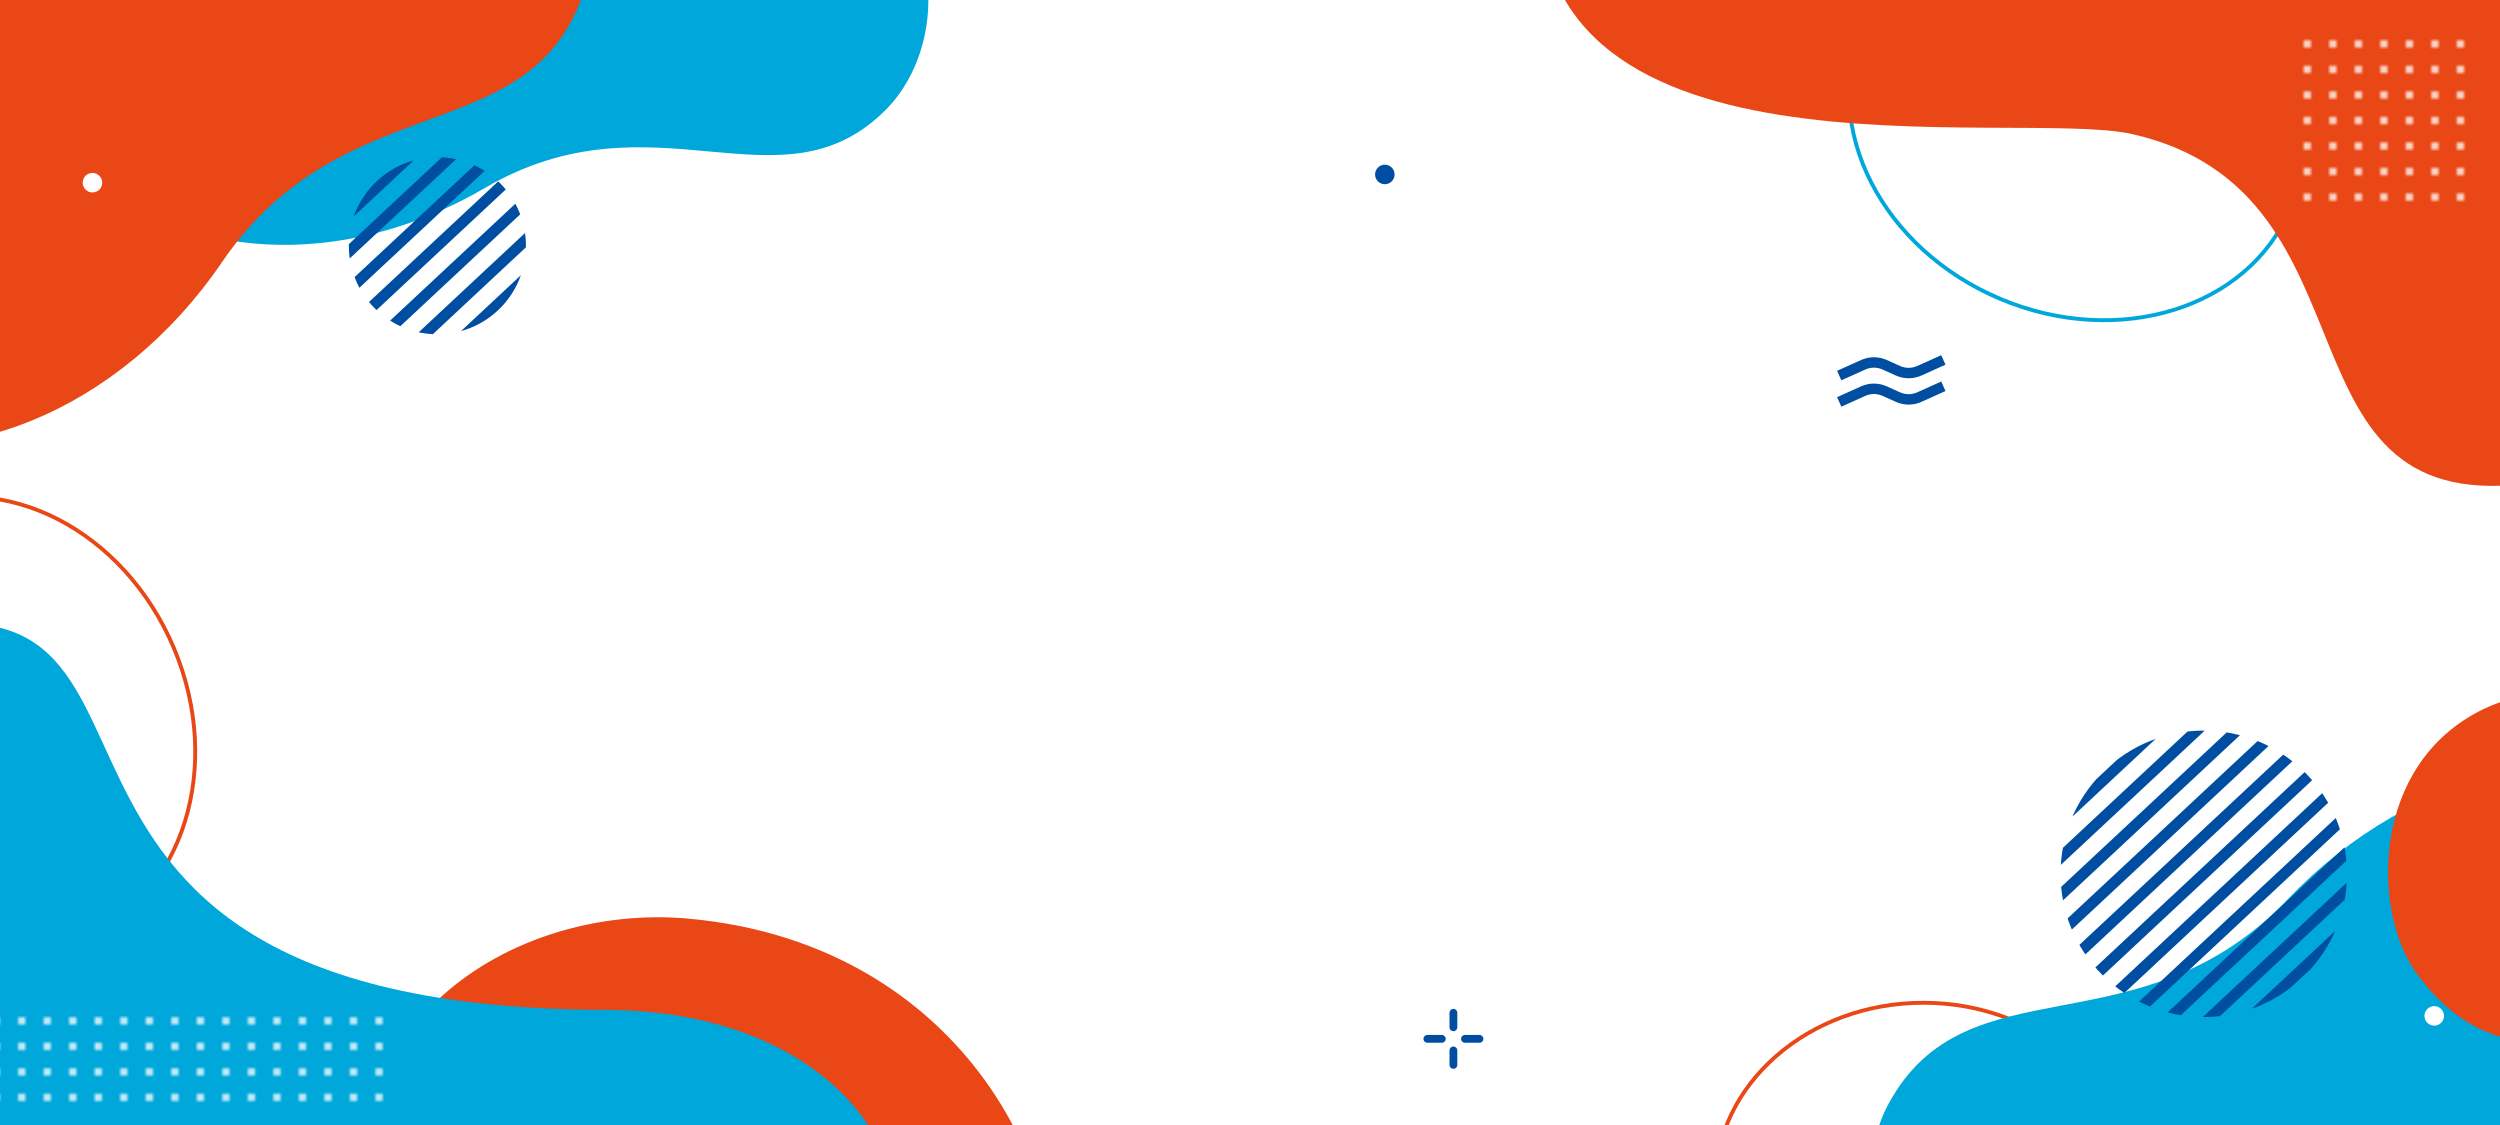 <?xml version="1.0" encoding="UTF-8"?><svg id="_レイヤー_2" xmlns="http://www.w3.org/2000/svg" width="1920" height="864" xmlns:xlink="http://www.w3.org/1999/xlink" viewBox="0 0 1920 864"><defs><clipPath id="clippath"><rect x="1287.06" y="561.15" width="632.94" height="302.85" style="fill:none;"/></clipPath><clipPath id="clippath-1"><circle cx="1692.5" cy="671.08" r="110" transform="translate(21.2 1393.34) rotate(-45)" style="fill:none;"/></clipPath><clipPath id="clippath-2"><rect x="1201.87" width="718.13" height="796.22" style="fill:none;"/></clipPath><clipPath id="clippath-3"><rect width="63" height="63" style="fill:none;"/></clipPath><pattern id="Unnamed_Pattern_3" x="0" y="0" width="63" height="63" patternTransform="translate(14139.55 16536.86) scale(2.8)" patternUnits="userSpaceOnUse" viewBox="0 0 63 63"><rect width="63" height="63" style="fill:none;"/><g style="clip-path:url(#clippath-3);"><circle r="1" style="fill:#fff;"/><circle cx="7" r="1" style="fill:#fff;"/><circle cx="14" r="1" style="fill:#fff;"/><circle cx="21" r="1" style="fill:#fff;"/><circle cx="28" r="1" style="fill:#fff;"/><circle cx="35" r="1" style="fill:#fff;"/><circle cx="42" r="1" style="fill:#fff;"/><circle cx="49" r="1" style="fill:#fff;"/><circle cx="56" r="1" style="fill:#fff;"/><circle cx="63" r="1" style="fill:#fff;"/><circle cy="7" r="1" style="fill:#fff;"/><circle cx="7" cy="7" r="1" style="fill:#fff;"/><circle cx="14" cy="7" r="1" style="fill:#fff;"/><circle cx="21" cy="7" r="1" style="fill:#fff;"/><circle cx="28" cy="7" r="1" style="fill:#fff;"/><circle cx="35" cy="7" r="1" style="fill:#fff;"/><circle cx="42" cy="7" r="1" style="fill:#fff;"/><circle cx="49" cy="7" r="1" style="fill:#fff;"/><circle cx="56" cy="7" r="1" style="fill:#fff;"/><circle cx="63" cy="7" r="1" style="fill:#fff;"/><circle cy="14" r="1" style="fill:#fff;"/><circle cx="7" cy="14" r="1" style="fill:#fff;"/><circle cx="14" cy="14" r="1" style="fill:#fff;"/><circle cx="21" cy="14" r="1" style="fill:#fff;"/><circle cx="28" cy="14" r="1" style="fill:#fff;"/><circle cx="35" cy="14" r="1" style="fill:#fff;"/><circle cx="42" cy="14" r="1" style="fill:#fff;"/><circle cx="49" cy="14" r="1" style="fill:#fff;"/><circle cx="56" cy="14" r="1" style="fill:#fff;"/><circle cx="63" cy="14" r="1" style="fill:#fff;"/><circle cy="21" r="1" style="fill:#fff;"/><circle cx="7" cy="21" r="1" style="fill:#fff;"/><circle cx="14" cy="21" r="1" style="fill:#fff;"/><circle cx="21" cy="21" r="1" style="fill:#fff;"/><circle cx="28" cy="21" r="1" style="fill:#fff;"/><circle cx="35" cy="21" r="1" style="fill:#fff;"/><circle cx="42" cy="21" r="1" style="fill:#fff;"/><circle cx="49" cy="21" r="1" style="fill:#fff;"/><circle cx="56" cy="21" r="1" style="fill:#fff;"/><circle cx="63" cy="21" r="1" style="fill:#fff;"/><circle cy="28" r="1" style="fill:#fff;"/><circle cx="7" cy="28" r="1" style="fill:#fff;"/><circle cx="14" cy="28" r="1" style="fill:#fff;"/><circle cx="21" cy="28" r="1" style="fill:#fff;"/><circle cx="28" cy="28" r="1" style="fill:#fff;"/><circle cx="35" cy="28" r="1" style="fill:#fff;"/><circle cx="42" cy="28" r="1" style="fill:#fff;"/><circle cx="49" cy="28" r="1" style="fill:#fff;"/><circle cx="56" cy="28" r="1" style="fill:#fff;"/><circle cx="63" cy="28" r="1" style="fill:#fff;"/><circle cy="35" r="1" style="fill:#fff;"/><circle cx="7" cy="35" r="1" style="fill:#fff;"/><circle cx="14" cy="35" r="1" style="fill:#fff;"/><circle cx="21" cy="35" r="1" style="fill:#fff;"/><circle cx="28" cy="35" r="1" style="fill:#fff;"/><circle cx="35" cy="35" r="1" style="fill:#fff;"/><circle cx="42" cy="35" r="1" style="fill:#fff;"/><circle cx="49" cy="35" r="1" style="fill:#fff;"/><circle cx="56" cy="35" r="1" style="fill:#fff;"/><circle cx="63" cy="35" r="1" style="fill:#fff;"/><circle cy="42" r="1" style="fill:#fff;"/><circle cx="7" cy="42" r="1" style="fill:#fff;"/><circle cx="14" cy="42" r="1" style="fill:#fff;"/><circle cx="21" cy="42" r="1" style="fill:#fff;"/><circle cx="28" cy="42" r="1" style="fill:#fff;"/><circle cx="35" cy="42" r="1" style="fill:#fff;"/><circle cx="42" cy="42" r="1" style="fill:#fff;"/><circle cx="49" cy="42" r="1" style="fill:#fff;"/><circle cx="56" cy="42" r="1" style="fill:#fff;"/><circle cx="63" cy="42" r="1" style="fill:#fff;"/><circle cy="49" r="1" style="fill:#fff;"/><circle cx="7" cy="49" r="1" style="fill:#fff;"/><circle cx="14" cy="49" r="1" style="fill:#fff;"/><circle cx="21" cy="49" r="1" style="fill:#fff;"/><circle cx="28" cy="49" r="1" style="fill:#fff;"/><circle cx="35" cy="49" r="1" style="fill:#fff;"/><circle cx="42" cy="49" r="1" style="fill:#fff;"/><circle cx="49" cy="49" r="1" style="fill:#fff;"/><circle cx="56" cy="49" r="1" style="fill:#fff;"/><circle cx="63" cy="49" r="1" style="fill:#fff;"/><circle cy="56" r="1" style="fill:#fff;"/><circle cx="7" cy="56" r="1" style="fill:#fff;"/><circle cx="14" cy="56" r="1" style="fill:#fff;"/><circle cx="21" cy="56" r="1" style="fill:#fff;"/><circle cx="28" cy="56" r="1" style="fill:#fff;"/><circle cx="35" cy="56" r="1" style="fill:#fff;"/><circle cx="42" cy="56" r="1" style="fill:#fff;"/><circle cx="49" cy="56" r="1" style="fill:#fff;"/><circle cx="56" cy="56" r="1" style="fill:#fff;"/><circle cx="63" cy="56" r="1" style="fill:#fff;"/><circle cy="63" r="1" style="fill:#fff;"/><circle cx="7" cy="63" r="1" style="fill:#fff;"/><circle cx="14" cy="63" r="1" style="fill:#fff;"/><circle cx="21" cy="63" r="1" style="fill:#fff;"/><circle cx="28" cy="63" r="1" style="fill:#fff;"/><circle cx="35" cy="63" r="1" style="fill:#fff;"/><circle cx="42" cy="63" r="1" style="fill:#fff;"/><circle cx="49" cy="63" r="1" style="fill:#fff;"/><circle cx="56" cy="63" r="1" style="fill:#fff;"/><circle cx="63" cy="63" r="1" style="fill:#fff;"/></g></pattern><clipPath id="clippath-4"><rect y="341.16" width="777.79" height="522.84" style="fill:none;"/></clipPath><pattern id="Unnamed_Pattern_3-2" patternTransform="translate(13364.23 16346.33) scale(2.8)" xlink:href="#Unnamed_Pattern_3"/><clipPath id="clippath-5"><rect width="712.98" height="538.33" style="fill:none;"/></clipPath><clipPath id="clippath-6"><circle cx="335.91" cy="188.72" r="68" transform="translate(-35.06 292.8) rotate(-45)" style="fill:none;"/></clipPath></defs><g id="_レイヤー"><g style="clip-path:url(#clippath);"><ellipse cx="1434.79" cy="917.86" rx="160" ry="140" style="fill:#fff;"/><ellipse cx="1477.17" cy="910.12" rx="160" ry="140" style="fill:none; stroke:#e94716; stroke-miterlimit:10; stroke-width:3px;"/><path d="M1450.45,847.64c60.56-111.36,192.56-37.5,306.9-157.36,96.51-101.17,232.66-129.83,324.66-76,138.19,80.86,238,451.43-200,484.72-438,33.28-475.44-170.66-431.56-251.35Z" style="fill:#00a7db;"/><g style="clip-path:url(#clippath-1);"><line x1="1294.63" y1="812.17" x2="1614.57" y2="513.57" style="fill:none; stroke:#004ea2; stroke-miterlimit:10; stroke-width:8.5px;"/><line x1="1324.37" y1="813.19" x2="1644.31" y2="514.6" style="fill:none; stroke:#004ea2; stroke-miterlimit:10; stroke-width:8.5px;"/><line x1="1354.1" y1="814.22" x2="1674.05" y2="515.63" style="fill:none; stroke:#004ea2; stroke-miterlimit:10; stroke-width:8.5px;"/><line x1="1383.84" y1="815.25" x2="1703.78" y2="516.65" style="fill:none; stroke:#004ea2; stroke-miterlimit:10; stroke-width:8.5px;"/><line x1="1413.58" y1="816.27" x2="1733.52" y2="517.68" style="fill:none; stroke:#004ea2; stroke-miterlimit:10; stroke-width:8.5px;"/><line x1="1443.32" y1="817.3" x2="1763.26" y2="518.7" style="fill:none; stroke:#004ea2; stroke-miterlimit:10; stroke-width:8.5px;"/><line x1="1473.06" y1="818.32" x2="1793" y2="519.73" style="fill:none; stroke:#004ea2; stroke-miterlimit:10; stroke-width:8.5px;"/><line x1="1502.79" y1="819.35" x2="1822.74" y2="520.76" style="fill:none; stroke:#004ea2; stroke-miterlimit:10; stroke-width:8.5px;"/><line x1="1532.53" y1="820.38" x2="1852.47" y2="521.78" style="fill:none; stroke:#004ea2; stroke-miterlimit:10; stroke-width:8.5px;"/><line x1="1562.27" y1="821.4" x2="1882.21" y2="522.81" style="fill:none; stroke:#004ea2; stroke-miterlimit:10; stroke-width:8.5px;"/><line x1="1592.01" y1="822.43" x2="1911.95" y2="523.84" style="fill:none; stroke:#004ea2; stroke-miterlimit:10; stroke-width:8.5px;"/><line x1="1621.75" y1="823.46" x2="1941.69" y2="524.86" style="fill:none; stroke:#004ea2; stroke-miterlimit:10; stroke-width:8.5px;"/><line x1="1651.48" y1="824.48" x2="1971.43" y2="525.89" style="fill:none; stroke:#004ea2; stroke-miterlimit:10; stroke-width:8.5px;"/><line x1="1681.22" y1="825.51" x2="2001.16" y2="526.91" style="fill:none; stroke:#004ea2; stroke-miterlimit:10; stroke-width:8.5px;"/><line x1="1710.96" y1="826.54" x2="2030.9" y2="527.94" style="fill:none; stroke:#004ea2; stroke-miterlimit:10; stroke-width:8.5px;"/><line x1="1740.7" y1="827.56" x2="2060.64" y2="528.97" style="fill:none; stroke:#004ea2; stroke-miterlimit:10; stroke-width:8.5px;"/><line x1="1770.44" y1="828.59" x2="2090.38" y2="529.99" style="fill:none; stroke:#004ea2; stroke-miterlimit:10; stroke-width:8.5px;"/></g><circle cx="1869.49" cy="780.2" r="7.5" style="fill:#fff;"/></g><g style="clip-path:url(#clippath-2);"><ellipse cx="1554.56" cy="71.36" rx="150" ry="178.3" transform="translate(886.03 1476.64) rotate(-67.19)" style="fill:#fff;"/><ellipse cx="1594.56" cy="91.36" rx="150" ry="178.3" transform="translate(892.09 1525.76) rotate(-67.19)" style="fill:none; stroke:#00a7db; stroke-miterlimit:10; stroke-width:3px;"/><path d="M1183.67-102.57c-26.41,255.36,362.87,184.93,453.92,205.57,198.46,45,101.04,300.98,312.41,267.09,158.09-25.35,262.46-510.04-164.23-614.4-426.69-104.36-592.66,50.37-602.1,141.74Z" style="fill:#e94716;"/><path d="M2115.26,601.93c18.69,46.55,7.79,112.2-36.87,145.66-61.6,46.15-155.98,91.83-222.61-.32-34.48-47.69-35.28-160.57,51.27-202.55,69.56-33.74,182.99-5.61,208.21,57.21Z" style="fill:#e94716;"/><rect x="1759.15" y="21.85" width="145.84" height="143.09" style="fill:url(#Unnamed_Pattern_3);"/></g><g style="clip-path:url(#clippath-4);"><ellipse cx="6.83" cy="515" rx="150" ry="178.3" transform="translate(-198.9 42.83) rotate(-22.78)" style="fill:#fff;"/><ellipse cx="-4.63" cy="556" rx="150" ry="178.3" transform="translate(-215.67 41.59) rotate(-22.78)" style="fill:none; stroke:#e94716; stroke-miterlimit:10; stroke-width:3px;"/><path d="M283.64,972.77c23.96,100.31,120.36,173.38,218.29,201.44,135.07,38.7,271.98-19.02,301.89-130.01,33.44-124.07-56.83-319.2-275.55-338.73-134.05-11.97-288.84,82.24-244.64,267.3Z" style="fill:#e94716;"/><path d="M464.7,775.59c-529.7-1.59-271.7-376.59-577.19-281.15-166.5,66.56-115.57,440.9,37.5,528.56,454,260,738.46,5.93,755.99-39.12,36.9-94.82-44.37-207.77-216.3-208.28Z" style="fill:#00a7db;"/><rect x="-94.57" y="774.33" width="395.86" height="78.09" style="fill:url(#Unnamed_Pattern_3-2);"/></g><g style="clip-path:url(#clippath-5);"><path d="M-213.39,559.22c135.07,38.7,270.23-19.51,301.89-130.01C138.62,254.31-20.01,102.16-187.05,90.47c-134.26-9.39-124.27,440.69-26.35,468.74Z" style="fill:none;"/><path d="M680.97,83.62c-81.15,82.51-178.42-15.51-308.91,60.93-110.14,64.52-236.83,55.44-304.03-14.94C-32.92,23.9-27.33-326.41,365.43-245.48,758.19-164.56,739.77,23.84,680.97,83.62Z" style="fill:#00a7db;"/><path d="M447.51-3.93c-41.56,119.76-183.85,68.44-277.09,205.36-78.7,115.58-208.34,166.08-307.89,127.99C-287.02,272.22-445.99-77.08-19.3-181.44,407.38-285.79,477.62-90.7,447.51-3.93Z" style="fill:#e94716;"/><g style="clip-path:url(#clippath-6);"><line x1="-71.01" y1="333.01" x2="256.2" y2="27.63" style="fill:none; stroke:#004ea2; stroke-miterlimit:10; stroke-width:8.5px;"/><line x1="-40.6" y1="334.06" x2="286.62" y2="28.68" style="fill:none; stroke:#004ea2; stroke-miterlimit:10; stroke-width:8.5px;"/><line x1="-10.18" y1="335.11" x2="317.03" y2="29.73" style="fill:none; stroke:#004ea2; stroke-miterlimit:10; stroke-width:8.5px;"/><line x1="20.23" y1="336.16" x2="347.44" y2="30.78" style="fill:none; stroke:#004ea2; stroke-miterlimit:10; stroke-width:8.5px;"/><line x1="50.65" y1="337.21" x2="377.86" y2="31.83" style="fill:none; stroke:#004ea2; stroke-miterlimit:10; stroke-width:8.5px;"/><line x1="81.06" y1="338.26" x2="408.27" y2="32.88" style="fill:none; stroke:#004ea2; stroke-miterlimit:10; stroke-width:8.5px;"/><line x1="111.47" y1="339.31" x2="438.69" y2="33.93" style="fill:none; stroke:#004ea2; stroke-miterlimit:10; stroke-width:8.5px;"/><line x1="141.89" y1="340.36" x2="469.1" y2="34.98" style="fill:none; stroke:#004ea2; stroke-miterlimit:10; stroke-width:8.5px;"/><line x1="172.3" y1="341.41" x2="499.51" y2="36.03" style="fill:none; stroke:#004ea2; stroke-miterlimit:10; stroke-width:8.5px;"/><line x1="202.72" y1="342.46" x2="529.93" y2="37.08" style="fill:none; stroke:#004ea2; stroke-miterlimit:10; stroke-width:8.5px;"/><line x1="233.13" y1="343.51" x2="560.34" y2="38.13" style="fill:none; stroke:#004ea2; stroke-miterlimit:10; stroke-width:8.5px;"/><line x1="263.54" y1="344.56" x2="590.76" y2="39.18" style="fill:none; stroke:#004ea2; stroke-miterlimit:10; stroke-width:8.5px;"/><line x1="293.96" y1="345.61" x2="621.17" y2="40.23" style="fill:none; stroke:#004ea2; stroke-miterlimit:10; stroke-width:8.5px;"/><line x1="324.37" y1="346.66" x2="651.58" y2="41.28" style="fill:none; stroke:#004ea2; stroke-miterlimit:10; stroke-width:8.5px;"/><line x1="354.78" y1="347.71" x2="682" y2="42.33" style="fill:none; stroke:#004ea2; stroke-miterlimit:10; stroke-width:8.5px;"/><line x1="385.2" y1="348.76" x2="712.41" y2="43.38" style="fill:none; stroke:#004ea2; stroke-miterlimit:10; stroke-width:8.5px;"/><line x1="415.61" y1="349.81" x2="742.82" y2="44.42" style="fill:none; stroke:#004ea2; stroke-miterlimit:10; stroke-width:8.5px;"/></g><circle cx="71.01" cy="140.3" r="7.5" style="fill:#fff;"/></g><circle cx="1063.56" cy="133.99" r="7.5" style="fill:#004ea2;"/><line x1="464.52" y1="327.66" x2="453.41" y2="327.66" style="fill:none;"/><line x1="493.41" y1="327.66" x2="482.3" y2="327.66" style="fill:none;"/><line x1="1116.22" y1="806.73" x2="1116.22" y2="817.84" style="fill:none; stroke:#004ea2; stroke-linecap:round; stroke-miterlimit:10; stroke-width:6px;"/><line x1="1116.22" y1="777.84" x2="1116.22" y2="788.95" style="fill:none; stroke:#004ea2; stroke-linecap:round; stroke-miterlimit:10; stroke-width:6px;"/><line x1="1107.33" y1="797.84" x2="1096.22" y2="797.84" style="fill:none; stroke:#004ea2; stroke-linecap:round; stroke-miterlimit:10; stroke-width:6px;"/><line x1="1136.22" y1="797.84" x2="1125.11" y2="797.84" style="fill:none; stroke:#004ea2; stroke-linecap:round; stroke-miterlimit:10; stroke-width:6px;"/><path d="M1492.5,276.43l-18.46,8.31c-5.22,2.35-11.19,2.35-16.41,0l-10.25-4.61c-5.22-2.35-11.19-2.35-16.41,0l-18.46,8.31" style="fill:none; stroke:#004ea2; stroke-linejoin:round; stroke-width:8px;"/><path d="M1492.5,296.66l-18.46,8.31c-5.22,2.35-11.19,2.35-16.41,0l-10.25-4.61c-5.22-2.35-11.19-2.35-16.41,0l-18.46,8.31" style="fill:none; stroke:#004ea2; stroke-linejoin:round; stroke-width:8px;"/></g></svg>